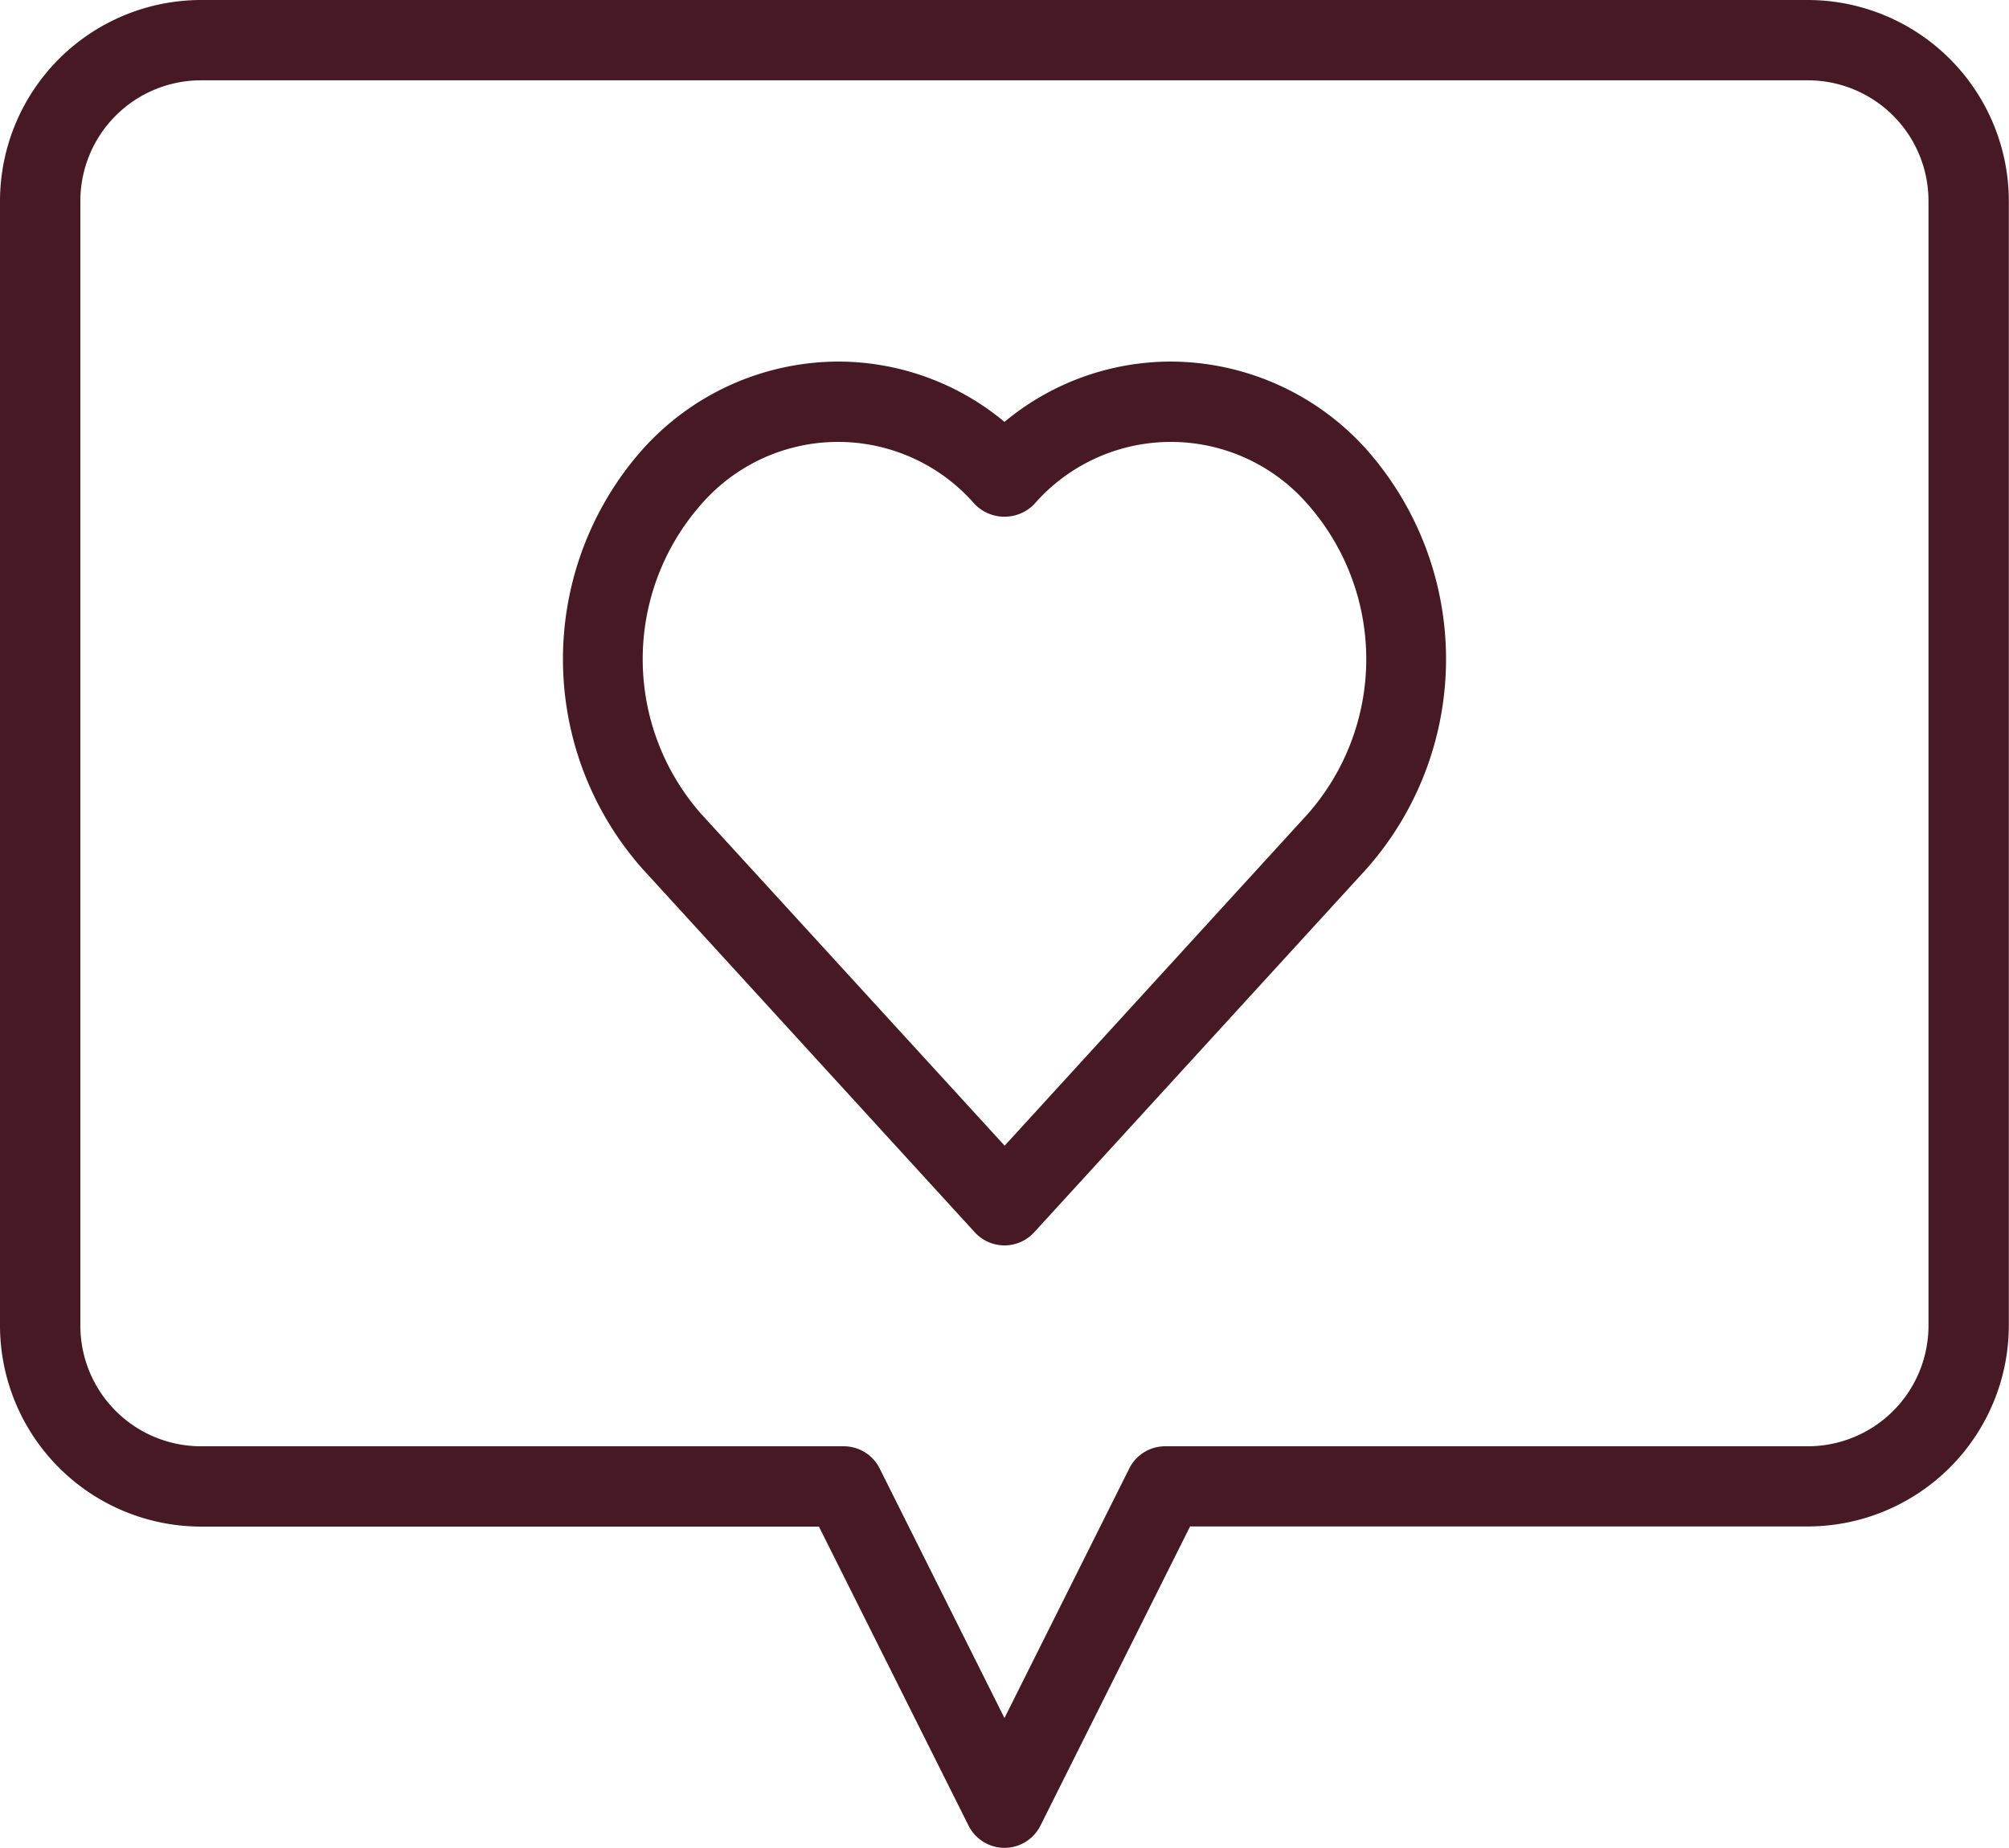 <?xml version="1.0" encoding="UTF-8"?> <svg xmlns="http://www.w3.org/2000/svg" width="55.894" height="51.423" viewBox="0 0 55.894 51.423"><g id="Group_14373" data-name="Group 14373" transform="translate(-7 -9)"><path id="Path_7759" data-name="Path 7759" d="M32.47,42.23a1.119,1.119,0,0,0,1.651,0L43.382,32.1a8.8,8.8,0,0,0,0-11.638A7.342,7.342,0,0,0,37.926,18a7.244,7.244,0,0,0-4.63,1.678A7.244,7.244,0,0,0,28.665,18a7.34,7.34,0,0,0-5.455,2.462,8.8,8.8,0,0,0,0,11.638ZM24.86,21.97a5.041,5.041,0,0,1,7.61,0,1.155,1.155,0,0,0,1.651,0,5.041,5.041,0,0,1,7.61,0,6.515,6.515,0,0,1,0,8.621L33.3,39.819,24.86,30.591A6.515,6.515,0,0,1,24.86,21.97Z" transform="translate(1.651 1.061)" fill="#461924"></path><path id="Path_7760" data-name="Path 7760" d="M12.589,51.479H29.784L33.947,59.8a1.118,1.118,0,0,0,2,0l4.163-8.325H57.3a5.6,5.6,0,0,0,5.589-5.589v-31.3A5.6,5.6,0,0,0,57.3,9H12.589A5.6,5.6,0,0,0,7,14.589v31.3A5.6,5.6,0,0,0,12.589,51.479ZM9.236,14.589a3.357,3.357,0,0,1,3.354-3.354H57.3a3.357,3.357,0,0,1,3.354,3.354v31.3A3.357,3.357,0,0,1,57.3,49.244H39.418a1.118,1.118,0,0,0-1,.618l-3.472,6.944-3.472-6.944a1.118,1.118,0,0,0-1-.618H12.589A3.357,3.357,0,0,1,9.236,45.89Z" transform="translate(0)" fill="#461924"></path></g></svg> 
